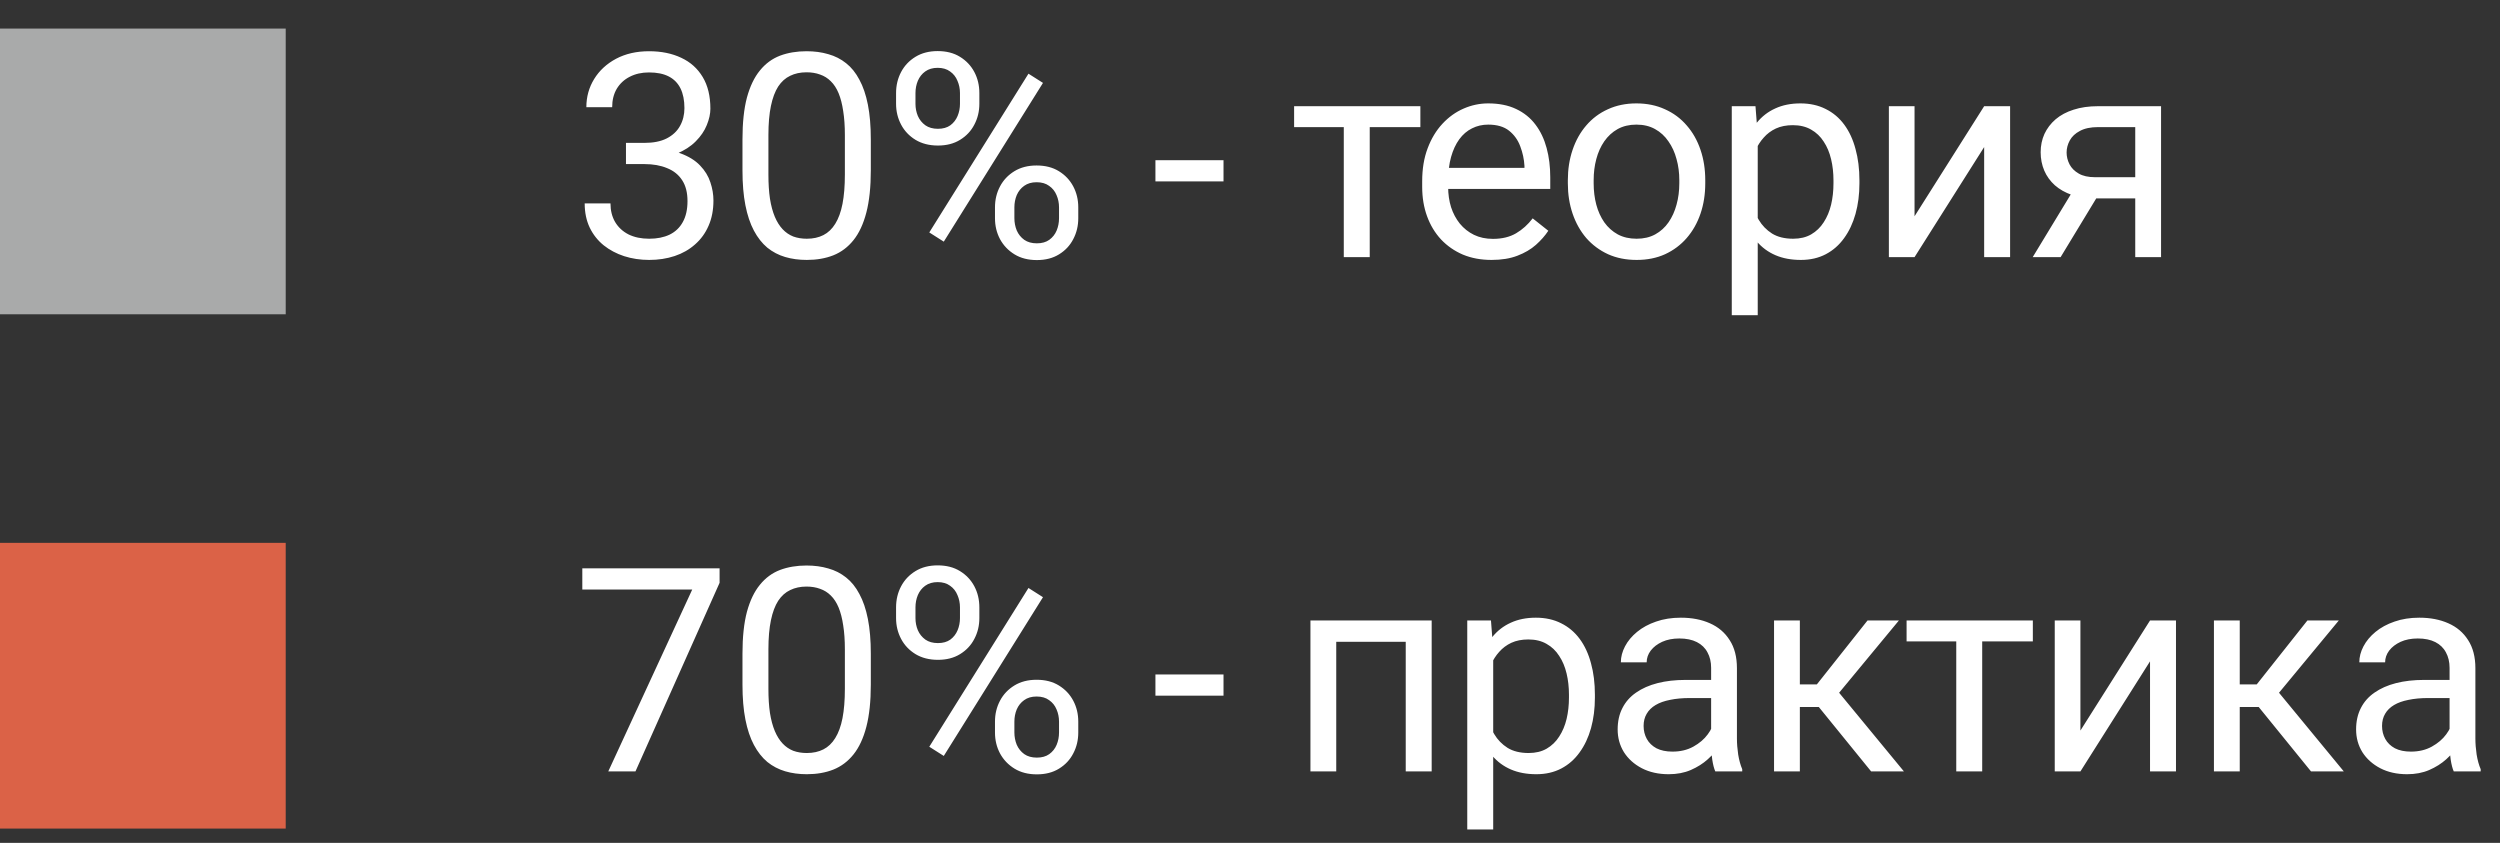 <?xml version="1.0" encoding="UTF-8"?> <svg xmlns="http://www.w3.org/2000/svg" width="175" height="59" viewBox="0 0 175 59" fill="none"><rect x="0" y="0" width="175" height="59" fill="#333333" stroke="none"/> <path d="M50.371 39.781V40.797L44.482 54H42.578L48.457 41.266H40.762V39.781H50.371ZM60.957 45.758V47.926C60.957 49.091 60.853 50.074 60.645 50.875C60.437 51.676 60.137 52.32 59.746 52.809C59.356 53.297 58.884 53.652 58.331 53.873C57.784 54.088 57.165 54.195 56.475 54.195C55.928 54.195 55.424 54.127 54.961 53.99C54.499 53.853 54.082 53.635 53.711 53.336C53.347 53.03 53.034 52.633 52.774 52.145C52.513 51.656 52.315 51.064 52.178 50.367C52.041 49.671 51.973 48.857 51.973 47.926V45.758C51.973 44.592 52.077 43.616 52.285 42.828C52.5 42.04 52.803 41.409 53.194 40.934C53.584 40.452 54.053 40.107 54.6 39.898C55.153 39.69 55.772 39.586 56.456 39.586C57.009 39.586 57.517 39.654 57.979 39.791C58.448 39.921 58.864 40.133 59.229 40.426C59.593 40.712 59.903 41.096 60.157 41.578C60.417 42.053 60.616 42.636 60.752 43.326C60.889 44.016 60.957 44.827 60.957 45.758ZM59.141 48.219V45.455C59.141 44.817 59.102 44.257 59.024 43.775C58.952 43.287 58.845 42.87 58.702 42.525C58.558 42.18 58.376 41.9 58.155 41.685C57.94 41.471 57.689 41.315 57.403 41.217C57.123 41.113 56.807 41.06 56.456 41.06C56.026 41.06 55.645 41.142 55.313 41.305C54.981 41.461 54.701 41.712 54.473 42.057C54.252 42.402 54.082 42.854 53.965 43.414C53.848 43.974 53.789 44.654 53.789 45.455V48.219C53.789 48.857 53.825 49.42 53.897 49.908C53.975 50.397 54.089 50.82 54.239 51.178C54.388 51.529 54.571 51.819 54.785 52.047C55 52.275 55.248 52.444 55.528 52.555C55.814 52.659 56.13 52.711 56.475 52.711C56.918 52.711 57.305 52.626 57.637 52.457C57.969 52.288 58.246 52.024 58.467 51.666C58.695 51.301 58.864 50.836 58.975 50.27C59.086 49.697 59.141 49.013 59.141 48.219ZM62.725 43.268V42.516C62.725 41.975 62.843 41.484 63.077 41.041C63.311 40.598 63.647 40.243 64.083 39.977C64.519 39.71 65.037 39.576 65.635 39.576C66.248 39.576 66.768 39.71 67.198 39.977C67.634 40.243 67.969 40.598 68.204 41.041C68.438 41.484 68.555 41.975 68.555 42.516V43.268C68.555 43.795 68.438 44.28 68.204 44.723C67.976 45.165 67.644 45.52 67.208 45.787C66.778 46.054 66.26 46.188 65.655 46.188C65.05 46.188 64.525 46.054 64.083 45.787C63.647 45.52 63.311 45.165 63.077 44.723C62.843 44.28 62.725 43.795 62.725 43.268ZM64.083 42.516V43.268C64.083 43.567 64.138 43.85 64.249 44.117C64.366 44.384 64.542 44.602 64.776 44.772C65.01 44.934 65.303 45.016 65.655 45.016C66.007 45.016 66.296 44.934 66.524 44.772C66.752 44.602 66.921 44.384 67.032 44.117C67.143 43.85 67.198 43.567 67.198 43.268V42.516C67.198 42.21 67.139 41.923 67.022 41.656C66.912 41.383 66.739 41.165 66.505 41.002C66.277 40.833 65.987 40.748 65.635 40.748C65.29 40.748 65.001 40.833 64.766 41.002C64.538 41.165 64.366 41.383 64.249 41.656C64.138 41.923 64.083 42.21 64.083 42.516ZM69.649 51.275V50.514C69.649 49.98 69.766 49.492 70.001 49.049C70.235 48.606 70.57 48.251 71.007 47.984C71.443 47.717 71.96 47.584 72.559 47.584C73.171 47.584 73.692 47.717 74.122 47.984C74.558 48.251 74.893 48.606 75.128 49.049C75.362 49.492 75.479 49.98 75.479 50.514V51.275C75.479 51.809 75.362 52.297 75.128 52.74C74.9 53.183 74.568 53.538 74.132 53.805C73.702 54.072 73.184 54.205 72.579 54.205C71.973 54.205 71.453 54.072 71.016 53.805C70.58 53.538 70.242 53.183 70.001 52.74C69.766 52.297 69.649 51.809 69.649 51.275ZM71.007 50.514V51.275C71.007 51.575 71.062 51.861 71.173 52.135C71.29 52.402 71.466 52.62 71.7 52.789C71.934 52.952 72.227 53.033 72.579 53.033C72.93 53.033 73.22 52.952 73.448 52.789C73.682 52.62 73.855 52.402 73.966 52.135C74.076 51.868 74.132 51.581 74.132 51.275V50.514C74.132 50.208 74.073 49.921 73.956 49.654C73.845 49.387 73.673 49.172 73.438 49.01C73.21 48.84 72.917 48.756 72.559 48.756C72.214 48.756 71.925 48.84 71.69 49.01C71.462 49.172 71.29 49.387 71.173 49.654C71.062 49.921 71.007 50.208 71.007 50.514ZM73.009 41.803L66.065 52.916L65.05 52.272L71.993 41.158L73.009 41.803ZM85.646 47.213V48.697H80.88V47.213H85.646ZM98.616 43.434V44.928H93.274V43.434H98.616ZM93.537 43.434V54H91.731V43.434H93.537ZM100.217 43.434V54H98.401V43.434H100.217ZM104.524 45.465V58.062H102.708V43.434H104.368L104.524 45.465ZM111.643 48.629V48.834C111.643 49.602 111.552 50.315 111.37 50.973C111.188 51.624 110.921 52.19 110.569 52.672C110.224 53.154 109.798 53.528 109.29 53.795C108.782 54.062 108.199 54.195 107.542 54.195C106.871 54.195 106.279 54.085 105.764 53.863C105.25 53.642 104.814 53.32 104.456 52.897C104.098 52.473 103.811 51.965 103.596 51.373C103.388 50.781 103.245 50.113 103.167 49.371V48.277C103.245 47.496 103.391 46.796 103.606 46.178C103.821 45.559 104.104 45.032 104.456 44.596C104.814 44.153 105.247 43.818 105.755 43.59C106.263 43.355 106.848 43.238 107.513 43.238C108.177 43.238 108.766 43.368 109.28 43.629C109.794 43.883 110.227 44.247 110.579 44.723C110.93 45.198 111.194 45.768 111.37 46.432C111.552 47.089 111.643 47.822 111.643 48.629ZM109.827 48.834V48.629C109.827 48.102 109.772 47.607 109.661 47.145C109.55 46.676 109.378 46.266 109.143 45.914C108.915 45.556 108.623 45.276 108.264 45.074C107.906 44.866 107.48 44.762 106.985 44.762C106.529 44.762 106.132 44.84 105.794 44.996C105.462 45.152 105.179 45.364 104.944 45.631C104.71 45.891 104.518 46.191 104.368 46.529C104.225 46.861 104.117 47.206 104.046 47.565V50.094C104.176 50.55 104.358 50.979 104.593 51.383C104.827 51.78 105.139 52.102 105.53 52.35C105.921 52.59 106.412 52.711 107.005 52.711C107.493 52.711 107.913 52.61 108.264 52.408C108.623 52.2 108.915 51.917 109.143 51.559C109.378 51.2 109.55 50.79 109.661 50.328C109.772 49.859 109.827 49.361 109.827 48.834ZM119.779 52.193V46.754C119.779 46.337 119.694 45.976 119.525 45.67C119.362 45.357 119.114 45.117 118.782 44.947C118.45 44.778 118.04 44.693 117.552 44.693C117.096 44.693 116.696 44.772 116.351 44.928C116.012 45.084 115.745 45.289 115.55 45.543C115.361 45.797 115.267 46.07 115.267 46.363H113.46C113.46 45.986 113.558 45.611 113.753 45.24C113.948 44.869 114.228 44.534 114.593 44.234C114.964 43.928 115.407 43.688 115.921 43.512C116.442 43.329 117.021 43.238 117.659 43.238C118.428 43.238 119.105 43.368 119.691 43.629C120.283 43.889 120.745 44.283 121.077 44.81C121.416 45.331 121.585 45.986 121.585 46.773V51.695C121.585 52.047 121.614 52.421 121.673 52.818C121.738 53.215 121.833 53.557 121.956 53.844V54H120.071C119.98 53.792 119.909 53.515 119.857 53.17C119.805 52.818 119.779 52.493 119.779 52.193ZM120.091 47.594L120.111 48.863H118.284C117.77 48.863 117.311 48.906 116.907 48.99C116.504 49.068 116.165 49.189 115.892 49.352C115.618 49.514 115.41 49.719 115.267 49.967C115.124 50.208 115.052 50.491 115.052 50.816C115.052 51.148 115.127 51.451 115.277 51.725C115.426 51.998 115.651 52.216 115.95 52.379C116.256 52.535 116.631 52.613 117.073 52.613C117.627 52.613 118.115 52.496 118.538 52.262C118.961 52.027 119.297 51.741 119.544 51.402C119.798 51.064 119.935 50.735 119.954 50.416L120.726 51.285C120.68 51.559 120.557 51.861 120.355 52.193C120.153 52.525 119.883 52.844 119.544 53.15C119.212 53.45 118.815 53.7 118.353 53.902C117.897 54.098 117.383 54.195 116.81 54.195C116.094 54.195 115.465 54.055 114.925 53.775C114.391 53.495 113.974 53.121 113.675 52.652C113.382 52.177 113.236 51.647 113.236 51.06C113.236 50.494 113.346 49.996 113.568 49.566C113.789 49.13 114.108 48.769 114.525 48.482C114.941 48.19 115.443 47.968 116.029 47.818C116.614 47.669 117.269 47.594 117.991 47.594H120.091ZM125.99 43.434V54H124.183V43.434H125.99ZM132.923 43.434L127.914 49.488H125.384L125.111 47.906H127.181L130.726 43.434H132.923ZM130.98 54L127.093 49.215L128.255 47.906L133.275 54H130.98ZM138.754 43.434V54H136.938V43.434H138.754ZM142.299 43.434V44.898H133.461V43.434H142.299ZM145.629 51.139L150.502 43.434H152.319V54H150.502V46.295L145.629 54H143.832V43.434H145.629V51.139ZM156.782 43.434V54H154.975V43.434H156.782ZM163.716 43.434L158.706 49.488H156.177L155.903 47.906H157.973L161.518 43.434H163.716ZM161.772 54L157.886 49.215L159.048 47.906L164.067 54H161.772ZM171.47 52.193V46.754C171.47 46.337 171.385 45.976 171.216 45.67C171.053 45.357 170.806 45.117 170.474 44.947C170.142 44.778 169.732 44.693 169.243 44.693C168.788 44.693 168.387 44.772 168.042 44.928C167.704 45.084 167.437 45.289 167.241 45.543C167.053 45.797 166.958 46.07 166.958 46.363H165.152C165.152 45.986 165.249 45.611 165.445 45.24C165.64 44.869 165.92 44.534 166.284 44.234C166.655 43.928 167.098 43.688 167.613 43.512C168.133 43.329 168.713 43.238 169.351 43.238C170.119 43.238 170.796 43.368 171.382 43.629C171.974 43.889 172.437 44.283 172.769 44.81C173.107 45.331 173.277 45.986 173.277 46.773V51.695C173.277 52.047 173.306 52.421 173.364 52.818C173.43 53.215 173.524 53.557 173.648 53.844V54H171.763C171.672 53.792 171.6 53.515 171.548 53.17C171.496 52.818 171.47 52.493 171.47 52.193ZM171.782 47.594L171.802 48.863H169.976C169.461 48.863 169.002 48.906 168.599 48.99C168.195 49.068 167.857 49.189 167.583 49.352C167.31 49.514 167.101 49.719 166.958 49.967C166.815 50.208 166.743 50.491 166.743 50.816C166.743 51.148 166.818 51.451 166.968 51.725C167.118 51.998 167.342 52.216 167.642 52.379C167.948 52.535 168.322 52.613 168.765 52.613C169.318 52.613 169.807 52.496 170.23 52.262C170.653 52.027 170.988 51.741 171.236 51.402C171.489 51.064 171.626 50.735 171.646 50.416L172.417 51.285C172.372 51.559 172.248 51.861 172.046 52.193C171.844 52.525 171.574 52.844 171.236 53.15C170.904 53.45 170.506 53.7 170.044 53.902C169.588 54.098 169.074 54.195 168.501 54.195C167.785 54.195 167.157 54.055 166.616 53.775C166.083 53.495 165.666 53.121 165.366 52.652C165.073 52.177 164.927 51.647 164.927 51.06C164.927 50.494 165.038 49.996 165.259 49.566C165.48 49.13 165.799 48.769 166.216 48.482C166.633 48.19 167.134 47.968 167.72 47.818C168.306 47.669 168.96 47.594 169.683 47.594H171.782Z" fill="white"></path> <path d="M43.818 10.002H45.107C45.739 10.002 46.26 9.898 46.67 9.689C47.087 9.475 47.396 9.185 47.598 8.82C47.806 8.449 47.91 8.033 47.91 7.57C47.91 7.023 47.819 6.564 47.637 6.193C47.454 5.822 47.181 5.542 46.816 5.354C46.452 5.165 45.99 5.07 45.43 5.07C44.922 5.07 44.473 5.171 44.082 5.373C43.698 5.568 43.395 5.848 43.174 6.213C42.959 6.577 42.852 7.007 42.852 7.502H41.045C41.045 6.779 41.227 6.122 41.592 5.529C41.956 4.937 42.467 4.465 43.125 4.113C43.789 3.762 44.557 3.586 45.43 3.586C46.289 3.586 47.041 3.739 47.685 4.045C48.33 4.344 48.831 4.794 49.19 5.393C49.547 5.985 49.727 6.724 49.727 7.609C49.727 7.967 49.642 8.352 49.473 8.762C49.31 9.165 49.053 9.543 48.701 9.895C48.356 10.246 47.907 10.536 47.353 10.764C46.8 10.985 46.136 11.096 45.361 11.096H43.818V10.002ZM43.818 11.486V10.402H45.361C46.266 10.402 47.015 10.51 47.607 10.725C48.2 10.94 48.665 11.226 49.004 11.584C49.349 11.942 49.59 12.336 49.727 12.766C49.87 13.189 49.941 13.612 49.941 14.035C49.941 14.699 49.828 15.288 49.6 15.803C49.378 16.317 49.062 16.753 48.652 17.111C48.249 17.469 47.773 17.74 47.227 17.922C46.68 18.104 46.084 18.195 45.44 18.195C44.821 18.195 44.238 18.107 43.691 17.932C43.151 17.756 42.672 17.502 42.256 17.17C41.839 16.831 41.514 16.418 41.279 15.93C41.045 15.435 40.928 14.872 40.928 14.24H42.734C42.734 14.735 42.842 15.168 43.057 15.539C43.278 15.91 43.59 16.2 43.994 16.408C44.404 16.61 44.886 16.711 45.44 16.711C45.993 16.711 46.468 16.616 46.865 16.428C47.269 16.232 47.578 15.94 47.793 15.549C48.014 15.158 48.125 14.667 48.125 14.074C48.125 13.482 48.001 12.997 47.754 12.619C47.507 12.235 47.155 11.952 46.699 11.77C46.25 11.581 45.719 11.486 45.107 11.486H43.818ZM60.957 9.758V11.926C60.957 13.091 60.853 14.074 60.645 14.875C60.437 15.676 60.137 16.32 59.746 16.809C59.356 17.297 58.884 17.652 58.331 17.873C57.784 18.088 57.165 18.195 56.475 18.195C55.928 18.195 55.424 18.127 54.961 17.99C54.499 17.854 54.082 17.635 53.711 17.336C53.347 17.03 53.034 16.633 52.774 16.145C52.513 15.656 52.315 15.064 52.178 14.367C52.041 13.671 51.973 12.857 51.973 11.926V9.758C51.973 8.592 52.077 7.616 52.285 6.828C52.5 6.04 52.803 5.409 53.194 4.934C53.584 4.452 54.053 4.107 54.6 3.898C55.153 3.69 55.772 3.586 56.456 3.586C57.009 3.586 57.517 3.654 57.979 3.791C58.448 3.921 58.864 4.133 59.229 4.426C59.593 4.712 59.903 5.096 60.157 5.578C60.417 6.053 60.616 6.636 60.752 7.326C60.889 8.016 60.957 8.827 60.957 9.758ZM59.141 12.219V9.455C59.141 8.817 59.102 8.257 59.024 7.775C58.952 7.287 58.845 6.87 58.702 6.525C58.558 6.18 58.376 5.9 58.155 5.686C57.94 5.471 57.689 5.314 57.403 5.217C57.123 5.113 56.807 5.061 56.456 5.061C56.026 5.061 55.645 5.142 55.313 5.305C54.981 5.461 54.701 5.712 54.473 6.057C54.252 6.402 54.082 6.854 53.965 7.414C53.848 7.974 53.789 8.654 53.789 9.455V12.219C53.789 12.857 53.825 13.42 53.897 13.908C53.975 14.396 54.089 14.82 54.239 15.178C54.388 15.529 54.571 15.819 54.785 16.047C55 16.275 55.248 16.444 55.528 16.555C55.814 16.659 56.13 16.711 56.475 16.711C56.918 16.711 57.305 16.626 57.637 16.457C57.969 16.288 58.246 16.024 58.467 15.666C58.695 15.301 58.864 14.836 58.975 14.27C59.086 13.697 59.141 13.013 59.141 12.219ZM62.725 7.268V6.516C62.725 5.975 62.843 5.484 63.077 5.041C63.311 4.598 63.647 4.243 64.083 3.977C64.519 3.71 65.037 3.576 65.635 3.576C66.248 3.576 66.768 3.71 67.198 3.977C67.634 4.243 67.969 4.598 68.204 5.041C68.438 5.484 68.555 5.975 68.555 6.516V7.268C68.555 7.795 68.438 8.28 68.204 8.723C67.976 9.165 67.644 9.52 67.208 9.787C66.778 10.054 66.26 10.188 65.655 10.188C65.05 10.188 64.525 10.054 64.083 9.787C63.647 9.52 63.311 9.165 63.077 8.723C62.843 8.28 62.725 7.795 62.725 7.268ZM64.083 6.516V7.268C64.083 7.567 64.138 7.85 64.249 8.117C64.366 8.384 64.542 8.602 64.776 8.771C65.01 8.934 65.303 9.016 65.655 9.016C66.007 9.016 66.296 8.934 66.524 8.771C66.752 8.602 66.921 8.384 67.032 8.117C67.143 7.85 67.198 7.567 67.198 7.268V6.516C67.198 6.21 67.139 5.923 67.022 5.656C66.912 5.383 66.739 5.165 66.505 5.002C66.277 4.833 65.987 4.748 65.635 4.748C65.29 4.748 65.001 4.833 64.766 5.002C64.538 5.165 64.366 5.383 64.249 5.656C64.138 5.923 64.083 6.21 64.083 6.516ZM69.649 15.275V14.514C69.649 13.98 69.766 13.492 70.001 13.049C70.235 12.606 70.57 12.251 71.007 11.984C71.443 11.717 71.96 11.584 72.559 11.584C73.171 11.584 73.692 11.717 74.122 11.984C74.558 12.251 74.893 12.606 75.128 13.049C75.362 13.492 75.479 13.98 75.479 14.514V15.275C75.479 15.809 75.362 16.297 75.128 16.74C74.9 17.183 74.568 17.538 74.132 17.805C73.702 18.072 73.184 18.205 72.579 18.205C71.973 18.205 71.453 18.072 71.016 17.805C70.58 17.538 70.242 17.183 70.001 16.74C69.766 16.297 69.649 15.809 69.649 15.275ZM71.007 14.514V15.275C71.007 15.575 71.062 15.861 71.173 16.135C71.29 16.402 71.466 16.62 71.7 16.789C71.934 16.952 72.227 17.033 72.579 17.033C72.93 17.033 73.22 16.952 73.448 16.789C73.682 16.62 73.855 16.402 73.966 16.135C74.076 15.868 74.132 15.581 74.132 15.275V14.514C74.132 14.208 74.073 13.921 73.956 13.654C73.845 13.387 73.673 13.172 73.438 13.01C73.21 12.841 72.917 12.756 72.559 12.756C72.214 12.756 71.925 12.841 71.69 13.01C71.462 13.172 71.29 13.387 71.173 13.654C71.062 13.921 71.007 14.208 71.007 14.514ZM73.009 5.803L66.065 16.916L65.05 16.271L71.993 5.158L73.009 5.803ZM85.646 11.213V12.697H80.88V11.213H85.646ZM95.881 7.434V18H94.065V7.434H95.881ZM99.426 7.434V8.898H90.588V7.434H99.426ZM104.407 18.195C103.671 18.195 103.004 18.072 102.405 17.824C101.813 17.57 101.302 17.215 100.872 16.76C100.449 16.304 100.123 15.764 99.895 15.139C99.667 14.514 99.553 13.83 99.553 13.088V12.678C99.553 11.818 99.68 11.053 99.934 10.383C100.188 9.706 100.533 9.133 100.97 8.664C101.406 8.195 101.901 7.84 102.454 7.6C103.007 7.359 103.58 7.238 104.173 7.238C104.928 7.238 105.579 7.368 106.126 7.629C106.679 7.889 107.132 8.254 107.483 8.723C107.835 9.185 108.095 9.732 108.264 10.363C108.434 10.988 108.518 11.672 108.518 12.414V13.225H100.628V11.75H106.712V11.613C106.686 11.145 106.588 10.689 106.419 10.246C106.256 9.803 105.996 9.439 105.638 9.152C105.279 8.866 104.791 8.723 104.173 8.723C103.763 8.723 103.385 8.811 103.04 8.986C102.695 9.156 102.399 9.41 102.151 9.748C101.904 10.087 101.712 10.5 101.575 10.988C101.438 11.477 101.37 12.04 101.37 12.678V13.088C101.37 13.589 101.438 14.061 101.575 14.504C101.718 14.94 101.923 15.324 102.19 15.656C102.464 15.988 102.792 16.249 103.177 16.438C103.567 16.626 104.01 16.721 104.505 16.721C105.143 16.721 105.683 16.59 106.126 16.33C106.568 16.07 106.956 15.721 107.288 15.285L108.382 16.154C108.154 16.499 107.864 16.828 107.513 17.141C107.161 17.453 106.728 17.707 106.214 17.902C105.706 18.098 105.104 18.195 104.407 18.195ZM109.749 12.834V12.609C109.749 11.848 109.86 11.141 110.081 10.49C110.303 9.833 110.622 9.263 111.038 8.781C111.455 8.293 111.96 7.915 112.552 7.648C113.144 7.375 113.808 7.238 114.544 7.238C115.286 7.238 115.954 7.375 116.546 7.648C117.145 7.915 117.653 8.293 118.07 8.781C118.493 9.263 118.815 9.833 119.036 10.49C119.258 11.141 119.368 11.848 119.368 12.609V12.834C119.368 13.596 119.258 14.302 119.036 14.953C118.815 15.604 118.493 16.174 118.07 16.662C117.653 17.144 117.148 17.521 116.556 17.795C115.97 18.062 115.306 18.195 114.564 18.195C113.821 18.195 113.154 18.062 112.562 17.795C111.969 17.521 111.461 17.144 111.038 16.662C110.622 16.174 110.303 15.604 110.081 14.953C109.86 14.302 109.749 13.596 109.749 12.834ZM111.556 12.609V12.834C111.556 13.361 111.618 13.859 111.741 14.328C111.865 14.79 112.051 15.2 112.298 15.559C112.552 15.917 112.868 16.2 113.245 16.408C113.623 16.61 114.062 16.711 114.564 16.711C115.058 16.711 115.491 16.61 115.863 16.408C116.24 16.2 116.553 15.917 116.8 15.559C117.047 15.2 117.233 14.79 117.357 14.328C117.487 13.859 117.552 13.361 117.552 12.834V12.609C117.552 12.088 117.487 11.597 117.357 11.135C117.233 10.666 117.044 10.253 116.79 9.895C116.543 9.53 116.23 9.243 115.853 9.035C115.482 8.827 115.045 8.723 114.544 8.723C114.049 8.723 113.613 8.827 113.236 9.035C112.864 9.243 112.552 9.53 112.298 9.895C112.051 10.253 111.865 10.666 111.741 11.135C111.618 11.597 111.556 12.088 111.556 12.609ZM123.041 9.465V22.062H121.224V7.434H122.884L123.041 9.465ZM130.16 12.629V12.834C130.16 13.602 130.069 14.315 129.886 14.973C129.704 15.624 129.437 16.19 129.086 16.672C128.74 17.154 128.314 17.528 127.806 17.795C127.298 18.062 126.716 18.195 126.058 18.195C125.388 18.195 124.795 18.085 124.281 17.863C123.767 17.642 123.33 17.32 122.972 16.896C122.614 16.473 122.328 15.966 122.113 15.373C121.905 14.781 121.761 14.113 121.683 13.371V12.277C121.761 11.496 121.908 10.796 122.123 10.178C122.338 9.559 122.621 9.032 122.972 8.596C123.33 8.153 123.763 7.818 124.271 7.59C124.779 7.355 125.365 7.238 126.029 7.238C126.693 7.238 127.282 7.368 127.796 7.629C128.311 7.883 128.744 8.247 129.095 8.723C129.447 9.198 129.711 9.768 129.886 10.432C130.069 11.089 130.16 11.822 130.16 12.629ZM128.343 12.834V12.629C128.343 12.102 128.288 11.607 128.177 11.145C128.067 10.676 127.894 10.266 127.66 9.914C127.432 9.556 127.139 9.276 126.781 9.074C126.423 8.866 125.996 8.762 125.502 8.762C125.046 8.762 124.649 8.84 124.31 8.996C123.978 9.152 123.695 9.364 123.461 9.631C123.226 9.891 123.034 10.191 122.884 10.529C122.741 10.861 122.634 11.206 122.562 11.565V14.094C122.692 14.55 122.875 14.979 123.109 15.383C123.343 15.78 123.656 16.102 124.046 16.35C124.437 16.59 124.929 16.711 125.521 16.711C126.009 16.711 126.429 16.61 126.781 16.408C127.139 16.2 127.432 15.917 127.66 15.559C127.894 15.2 128.067 14.79 128.177 14.328C128.288 13.859 128.343 13.361 128.343 12.834ZM134.018 15.139L138.891 7.434H140.707V18H138.891V10.295L134.018 18H132.221V7.434H134.018V15.139ZM145.346 12.961H147.299L144.243 18H142.289L145.346 12.961ZM146.86 7.434H151.274V18H149.467V8.898H146.86C146.345 8.898 145.926 8.986 145.6 9.162C145.274 9.331 145.037 9.553 144.887 9.826C144.737 10.1 144.662 10.383 144.662 10.676C144.662 10.962 144.731 11.239 144.868 11.506C145.004 11.766 145.219 11.981 145.512 12.15C145.805 12.32 146.183 12.404 146.645 12.404H149.955V13.889H146.645C146.039 13.889 145.502 13.807 145.034 13.645C144.565 13.482 144.168 13.257 143.842 12.971C143.517 12.678 143.269 12.336 143.1 11.945C142.931 11.548 142.846 11.118 142.846 10.656C142.846 10.194 142.934 9.768 143.11 9.377C143.292 8.986 143.552 8.645 143.891 8.352C144.236 8.059 144.656 7.834 145.151 7.678C145.652 7.515 146.222 7.434 146.86 7.434Z" fill="white"></path> <rect y="38" width="20" height="20" fill="#DB6247"></rect> <rect y="2" width="20" height="20" fill="#A9AAAA"></rect> </svg> 